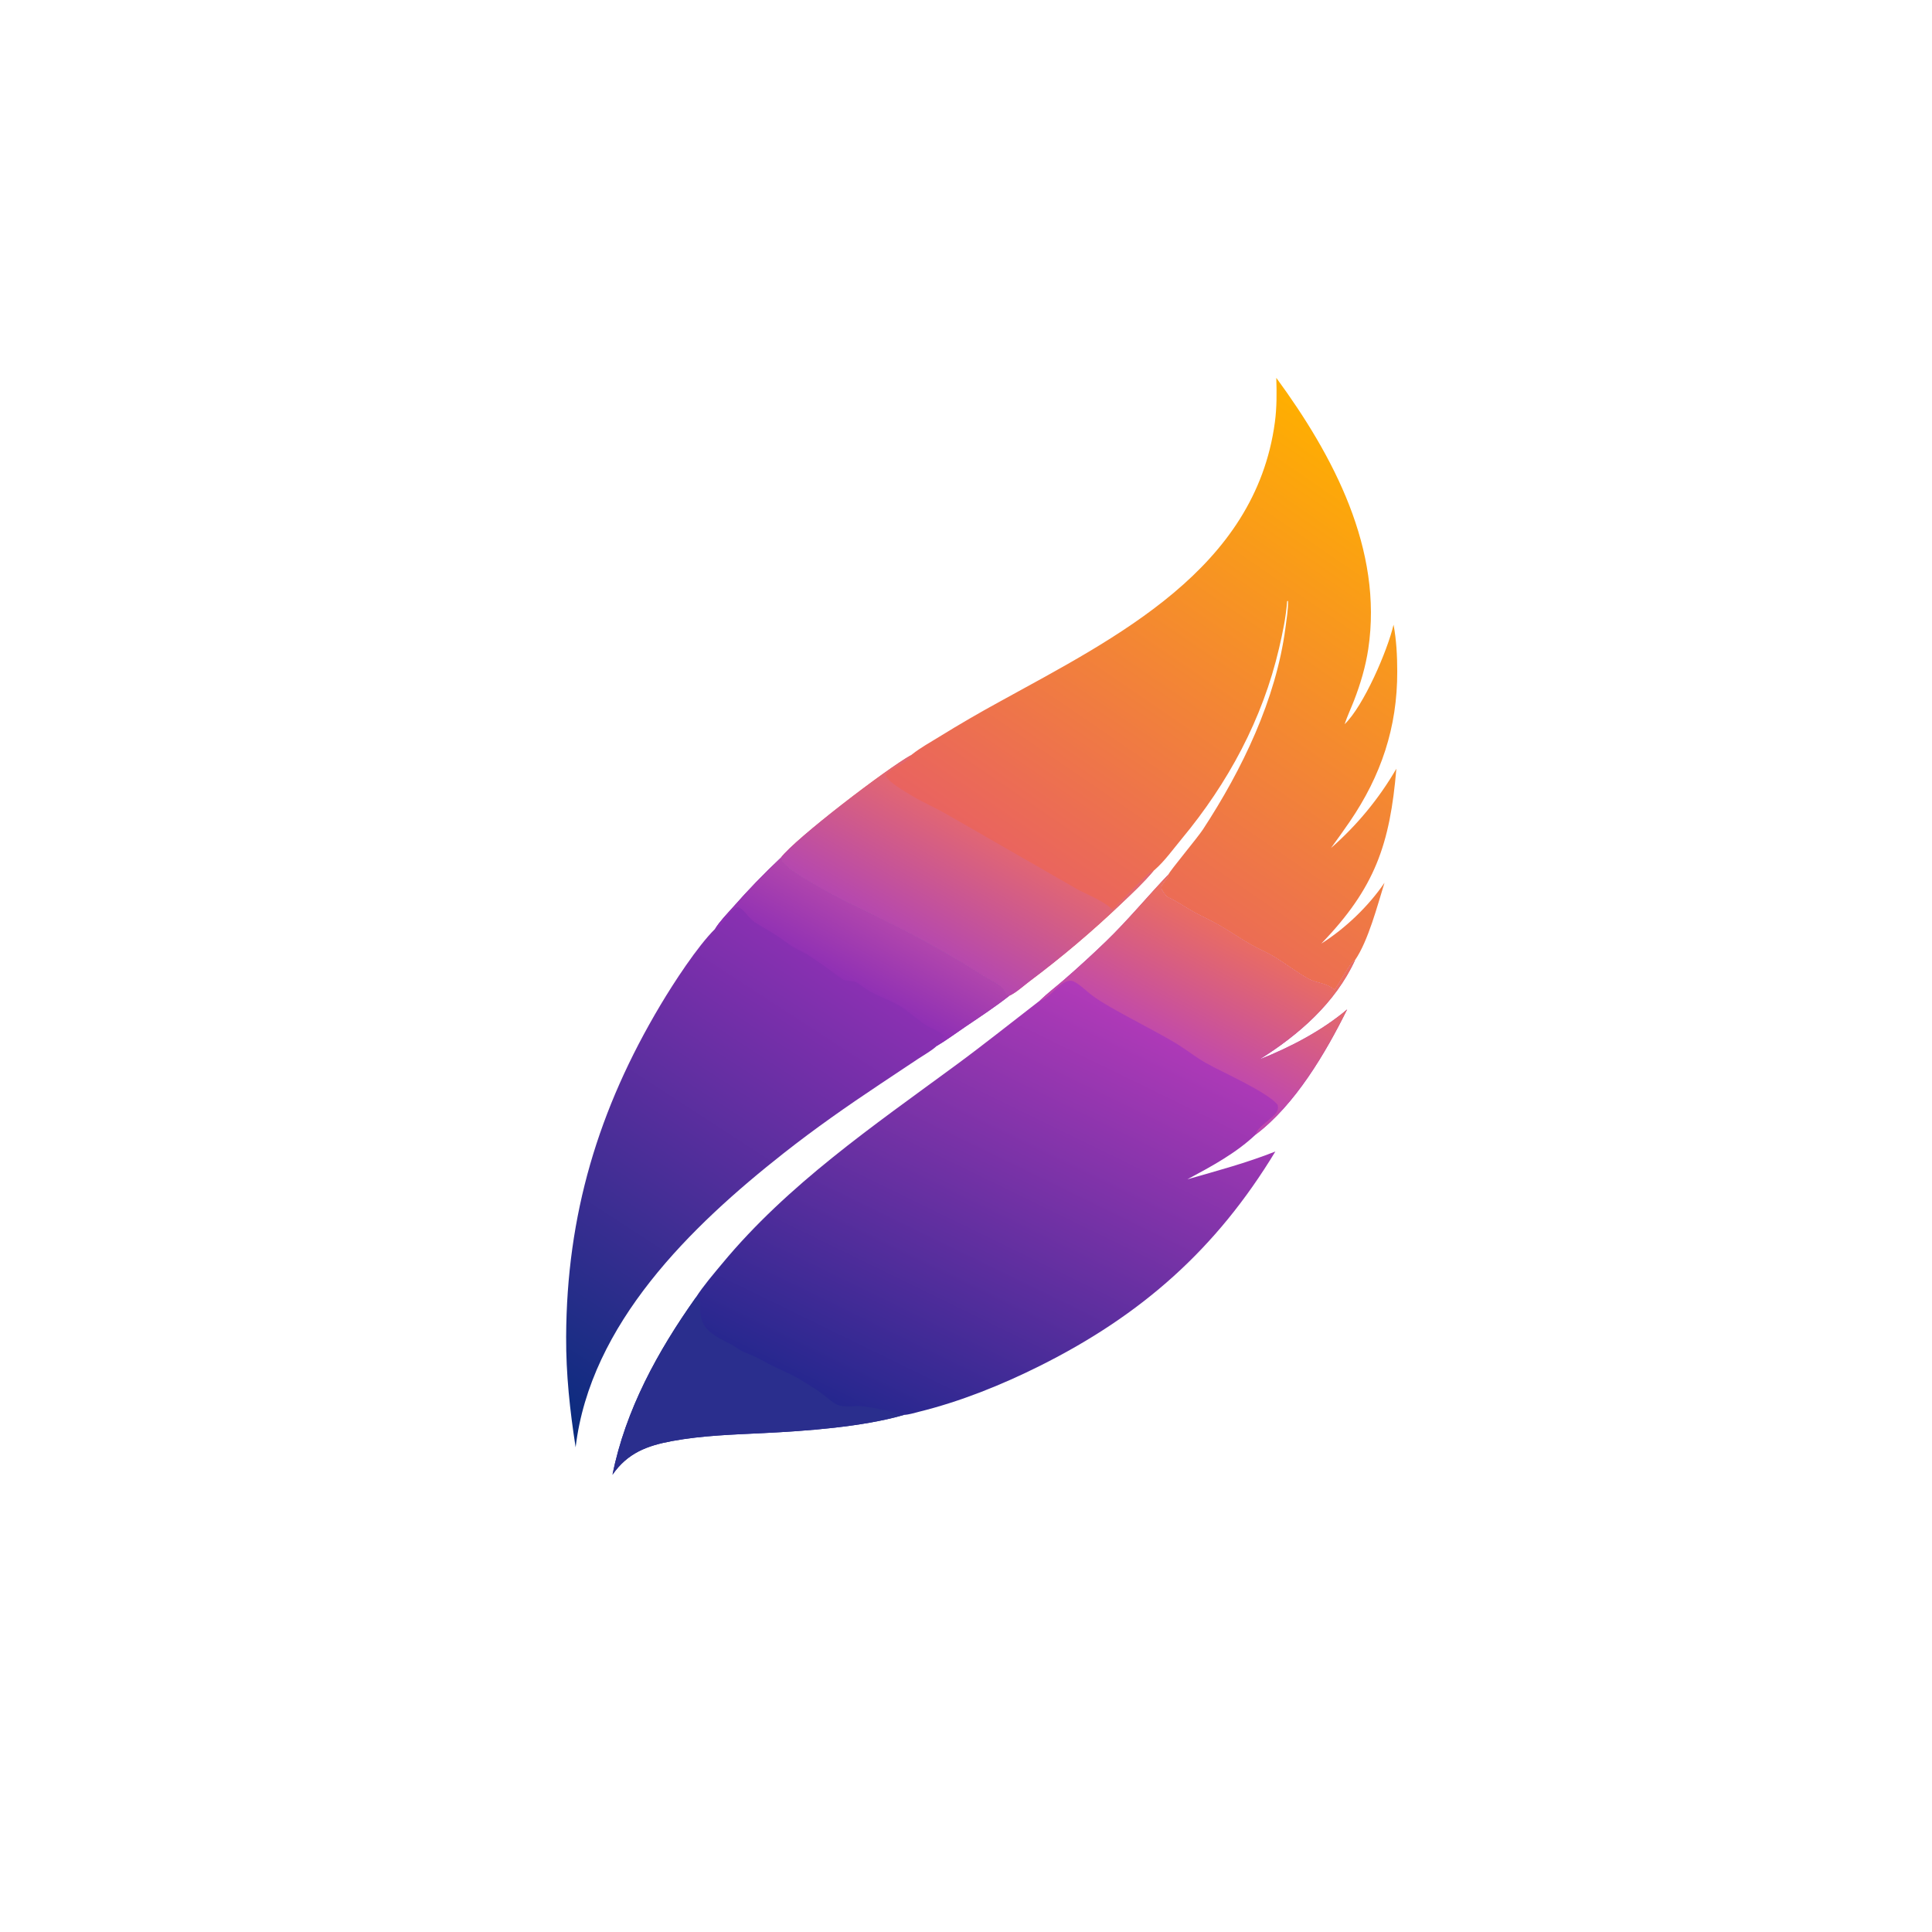 <svg version="1.1" xmlns="http://www.w3.org/2000/svg" style="display: block;" viewBox="0 0 2048 2048" preserveAspectRatio="none">
<defs>
	<linearGradient id="Gradient1" gradientUnits="userSpaceOnUse" x1="941.986" y1="975.537" x2="900.58" y2="1049.79">
		<stop class="stop0" offset="0" stop-opacity="1" stop-color="rgb(178,70,172)"/>
		<stop class="stop1" offset="1" stop-opacity="1" stop-color="rgb(140,46,181)"/>
	</linearGradient>
	<linearGradient id="Gradient2" gradientUnits="userSpaceOnUse" x1="579.092" y1="1498.55" x2="888.273" y2="1023.06">
		<stop class="stop0" offset="0" stop-opacity="1" stop-color="rgb(10,44,126)"/>
		<stop class="stop1" offset="1" stop-opacity="1" stop-color="rgb(139,48,178)"/>
	</linearGradient>
	<linearGradient id="Gradient3" gradientUnits="userSpaceOnUse" x1="1036.5" y1="878.398" x2="968.527" y2="998.318">
		<stop class="stop0" offset="0" stop-opacity="1" stop-color="rgb(226,103,114)"/>
		<stop class="stop1" offset="1" stop-opacity="1" stop-color="rgb(180,71,176)"/>
	</linearGradient>
	<linearGradient id="Gradient4" gradientUnits="userSpaceOnUse" x1="1479.5" y1="492.265" x2="1151.64" y2="970.987">
		<stop class="stop0" offset="0" stop-opacity="1" stop-color="rgb(255,175,0)"/>
		<stop class="stop1" offset="1" stop-opacity="1" stop-color="rgb(233,99,96)"/>
	</linearGradient>
	<linearGradient id="Gradient5" gradientUnits="userSpaceOnUse" x1="1314.52" y1="986.698" x2="1245.46" y2="1115.93">
		<stop class="stop0" offset="0" stop-opacity="1" stop-color="rgb(235,110,95)"/>
		<stop class="stop1" offset="1" stop-opacity="1" stop-color="rgb(191,72,174)"/>
	</linearGradient>
	<linearGradient id="Gradient6" gradientUnits="userSpaceOnUse" x1="938.399" y1="1513.62" x2="1163.84" y2="1052.14">
		<stop class="stop0" offset="0" stop-opacity="1" stop-color="rgb(37,39,142)"/>
		<stop class="stop1" offset="1" stop-opacity="1" stop-color="rgb(177,58,184)"/>
	</linearGradient>
</defs>
<path transform="translate(0,0)" fill="url(#Gradient6)" d="M 1102.23 1060.69 C 1110.29 1052.96 1119.42 1046 1127.87 1038.67 C 1143.05 1025.48 1157.88 1011.9 1172.36 997.941 C 1195.8 975.261 1216.21 950.38 1238.66 926.879 C 1238.49 927.488 1238.32 928.103 1238.13 928.706 C 1236.53 933.567 1229.12 937.939 1231.56 943.111 C 1232.8 945.73 1235.1 948.291 1236.88 950.603 C 1247.14 955.051 1255.82 961.513 1265.54 966.846 C 1274.45 971.73 1283.77 975.867 1292.58 980.926 C 1304.06 987.522 1314.95 995.146 1326.48 1001.66 C 1334.19 1006.01 1342.48 1009.35 1350.07 1013.88 C 1362.69 1021.41 1374.05 1030.52 1387.02 1037.61 C 1396.87 1043 1404.31 1040.97 1414.58 1049.26 C 1419.92 1042.76 1430.73 1020.5 1436.42 1017.73 C 1415.49 1063.21 1376.64 1097.07 1335.04 1123.08 C 1367.37 1110.37 1401.48 1092.53 1428.04 1070 C 1405.2 1116.11 1372.95 1171.04 1331.15 1202.61 C 1310.16 1222.51 1283.98 1236.54 1258.69 1250.11 C 1289.94 1241.15 1321.71 1232.66 1351.95 1220.63 C 1289.4 1323.98 1210.23 1393.93 1102.33 1447.86 C 1061.72 1468.16 1018.01 1485.74 973.854 1496.61 C 968.911 1497.83 963.342 1499.64 958.309 1499.86 C 914.575 1512.56 855.315 1516.86 809.787 1519.11 C 777.3 1520.72 744.833 1521.63 712.752 1527.51 C 685.885 1532.44 665.248 1540.24 649.284 1563.24 C 663.026 1494.56 697.431 1431.98 737.595 1375.43 C 745.667 1362.9 755.96 1351.01 765.462 1339.54 C 835.116 1255.44 925.808 1193.4 1012.99 1129.29 C 1043.27 1107.02 1072.48 1083.63 1102.23 1060.69 z"/>
<path transform="translate(0,0)" fill="url(#Gradient5)" d="M 1102.23 1060.69 C 1110.29 1052.96 1119.42 1046 1127.87 1038.67 C 1143.05 1025.48 1157.88 1011.9 1172.36 997.941 C 1195.8 975.261 1216.21 950.38 1238.66 926.879 C 1238.49 927.488 1238.32 928.103 1238.13 928.706 C 1236.53 933.567 1229.12 937.939 1231.56 943.111 C 1232.8 945.73 1235.1 948.291 1236.88 950.603 C 1247.14 955.051 1255.82 961.513 1265.54 966.846 C 1274.45 971.73 1283.77 975.867 1292.58 980.926 C 1304.06 987.522 1314.95 995.146 1326.48 1001.66 C 1334.19 1006.01 1342.48 1009.35 1350.07 1013.88 C 1362.69 1021.41 1374.05 1030.52 1387.02 1037.61 C 1396.87 1043 1404.31 1040.97 1414.58 1049.26 C 1419.92 1042.76 1430.73 1020.5 1436.42 1017.73 C 1415.49 1063.21 1376.64 1097.07 1335.04 1123.08 C 1367.37 1110.37 1401.48 1092.53 1428.04 1070 C 1405.2 1116.11 1372.95 1171.04 1331.15 1202.61 C 1332.11 1195.13 1348.29 1186.27 1352.92 1179.47 C 1354.94 1176.5 1354.94 1174.61 1354.42 1171.27 C 1343.67 1157.52 1295.74 1136.76 1277.99 1126.61 C 1266 1119.76 1255.17 1110.85 1243.27 1103.96 C 1221.35 1091.28 1198.6 1080 1176.63 1067.29 C 1169.89 1063.39 1163.09 1059.34 1156.9 1054.6 C 1151.11 1050.16 1144.9 1043.75 1138.44 1040.52 C 1126.91 1034.76 1114.26 1057.28 1103.91 1060.28 C 1103.36 1060.44 1102.79 1060.55 1102.23 1060.69 z"/>
<path transform="translate(0,0)" fill="rgb(42,46,141)" d="M 737.595 1375.43 L 741.1 1374.02 C 743.931 1377.48 738.076 1396.14 749.173 1408.46 C 756.328 1416.41 766.473 1420.49 775.672 1425.47 C 779.266 1427.42 782.428 1430.07 786.081 1431.92 C 791.285 1434.55 796.863 1436.46 802.117 1439 C 807.801 1441.74 813.184 1445.1 818.848 1447.88 C 830.354 1453.53 841.274 1457.76 852.14 1464.77 C 857.598 1468.29 863.35 1471.49 868.598 1475.3 C 874.564 1479.64 880.55 1485.41 887.048 1488.86 C 889.158 1489.98 892.186 1490.42 894.553 1490.7 C 900.639 1491.39 906.667 1490.18 912.72 1490.55 C 922.341 1491.14 943.591 1495.84 952.778 1498.83 C 954.596 1499.42 956.419 1499.62 958.309 1499.86 C 914.575 1512.56 855.315 1516.86 809.787 1519.11 C 777.3 1520.72 744.833 1521.63 712.752 1527.51 C 685.885 1532.44 665.248 1540.24 649.284 1563.24 C 663.026 1494.56 697.431 1431.98 737.595 1375.43 z"/>
<path transform="translate(0,0)" fill="url(#Gradient4)" d="M 965.957 800.347 L 967.362 799.229 C 975.934 792.524 986.091 786.894 995.356 781.195 C 1016.78 767.952 1038.56 755.3 1060.67 743.254 C 1183.17 675.753 1330.6 603.115 1351.42 447.602 C 1353.51 431.983 1353.43 416.25 1352.92 400.531 C 1413.29 482.92 1466.33 582.504 1450.39 688.129 C 1447.59 706.646 1442.12 725.071 1435.36 742.518 C 1432.12 750.887 1428.16 759.184 1425.35 767.688 C 1445.54 748.428 1470.96 689.354 1477.22 662.212 C 1480.3 678.613 1481.1 695.228 1481.14 711.885 C 1481.26 771.109 1463.97 822.36 1430.82 870.935 C 1424.31 880.376 1417.67 889.722 1410.89 898.97 C 1438.42 874.901 1461.83 846.493 1480.2 814.871 C 1473.43 894.858 1457.63 941.24 1400.64 1000.27 C 1425.95 984.352 1450.95 960.381 1467.62 935.767 C 1460.12 959.886 1450.41 997.357 1436.42 1017.73 C 1430.73 1020.5 1419.92 1042.76 1414.58 1049.26 C 1404.31 1040.97 1396.87 1043 1387.02 1037.61 C 1374.05 1030.52 1362.69 1021.41 1350.07 1013.88 C 1342.48 1009.35 1334.19 1006.01 1326.48 1001.66 C 1314.95 995.146 1304.06 987.522 1292.58 980.926 C 1283.77 975.867 1274.45 971.73 1265.54 966.846 C 1255.82 961.513 1247.14 955.051 1236.88 950.603 C 1235.1 948.291 1232.8 945.73 1231.56 943.111 C 1229.12 937.939 1236.53 933.567 1238.13 928.706 C 1238.32 928.103 1238.49 927.488 1238.66 926.879 C 1240.24 922.902 1269.26 888.29 1275.19 879.221 C 1316.69 815.801 1352.67 741.442 1362.62 665.58 C 1363.84 656.221 1365.55 646.432 1365.37 636.983 L 1364.4 637.275 C 1363.27 653.88 1359.65 670.87 1355.88 687.073 C 1338.32 762.418 1301.84 829.996 1252.54 889.365 C 1243.62 900.108 1234.56 912.822 1224.08 922.02 C 1223.66 922.388 1223.23 922.747 1222.8 923.111 C 1212.35 935.632 1200.06 947 1188.26 958.234 C 1157.6 987.461 1125.23 1014.84 1091.33 1040.23 C 1085.01 1044.98 1077.14 1052.27 1069.99 1055.49 L 1066.7 1053.68 C 1065.58 1051.62 1064.38 1048.98 1062.71 1047.32 C 1057.19 1041.86 1047.13 1037.48 1040.4 1033.14 C 1007.27 1012.13 973.018 992.953 937.792 975.687 C 912.037 962.754 886.057 951.214 861.351 936.159 C 852.648 930.856 830.084 919.122 827.681 909.26 C 843.066 888.845 939.892 814.883 965.957 800.347 z"/>
<path transform="translate(0,0)" fill="url(#Gradient3)" d="M 827.681 909.26 C 843.066 888.845 939.892 814.883 965.957 800.347 C 965.693 800.792 965.443 801.245 965.166 801.681 C 959.801 810.108 944.794 813.529 938.742 821.926 C 942.317 829.662 959.01 838.803 966.459 843.39 C 977.84 850.398 990.341 855.485 1001.94 862.211 L 1140.41 941.726 C 1152.96 948.878 1167.54 953.533 1178.31 963.316 C 1178.66 963.637 1179.03 963.939 1179.39 964.25 C 1183.91 959.354 1217.27 925.483 1219.71 924.094 C 1220.65 923.558 1221.77 923.439 1222.8 923.111 C 1212.35 935.632 1200.06 947 1188.26 958.234 C 1157.6 987.461 1125.23 1014.84 1091.33 1040.23 C 1085.01 1044.98 1077.14 1052.27 1069.99 1055.49 L 1066.7 1053.68 C 1065.58 1051.62 1064.38 1048.98 1062.71 1047.32 C 1057.19 1041.86 1047.13 1037.48 1040.4 1033.14 C 1007.27 1012.13 973.018 992.953 937.792 975.687 C 912.037 962.754 886.057 951.214 861.351 936.159 C 852.648 930.856 830.084 919.122 827.681 909.26 z"/>
<path transform="translate(0,0)" fill="url(#Gradient2)" d="M 827.681 909.26 C 830.084 919.122 852.648 930.856 861.351 936.159 C 886.057 951.214 912.037 962.754 937.792 975.687 C 973.018 992.953 1007.27 1012.13 1040.4 1033.14 C 1047.13 1037.48 1057.19 1041.86 1062.71 1047.32 C 1064.38 1048.98 1065.58 1051.62 1066.7 1053.68 L 1069.99 1055.49 C 1055.01 1067.32 1038.91 1077.85 1023.11 1088.55 C 1013.16 1095.29 1003.33 1102.63 993.02 1108.75 C 987.54 1113.85 979.481 1118.25 973.195 1122.44 L 933.17 1149.07 C 898.115 1172.4 863.876 1196.35 830.767 1222.42 C 732.564 1299.73 625.693 1403.37 610.193 1534.21 C 604.099 1495.12 599.961 1456.84 600.13 1417.19 C 600.681 1287.79 634.144 1176.03 700.208 1065.22 C 714.265 1041.64 739.212 1003.29 758.024 984.632 C 762.98 976.618 770.58 968.882 776.86 961.817 C 792.95 943.495 809.91 925.956 827.681 909.26 z"/>
<path transform="translate(0,0)" fill="url(#Gradient1)" d="M 827.681 909.26 C 830.084 919.122 852.648 930.856 861.351 936.159 C 886.057 951.214 912.037 962.754 937.792 975.687 C 973.018 992.953 1007.27 1012.13 1040.4 1033.14 C 1047.13 1037.48 1057.19 1041.86 1062.71 1047.32 C 1064.38 1048.98 1065.58 1051.62 1066.7 1053.68 L 1069.99 1055.49 C 1055.01 1067.32 1038.91 1077.85 1023.11 1088.55 C 1013.16 1095.29 1003.33 1102.63 993.02 1108.75 C 994.167 1103.99 997.382 1101.52 1000.63 1097.93 C 994.96 1092.17 988.061 1090.98 981.521 1086.77 C 973.175 1081.39 965.922 1074.26 957.572 1068.74 C 945.81 1060.97 932.974 1057.01 920.923 1050.2 C 916.324 1047.61 912.389 1043.66 907.714 1041.29 C 902.814 1038.81 897.209 1041.01 892.479 1037.62 C 880.872 1029.31 869.032 1020.25 857.02 1012.59 C 851.639 1009.17 845.574 1006.87 840.166 1003.51 C 834.274 999.839 828.84 995.278 822.974 991.503 C 815.359 986.603 807.312 982.367 799.783 977.332 C 793.407 973.067 789.755 965.195 783.137 961.706 C 772.678 962.738 768.096 980.344 759.37 984.109 C 758.928 984.299 758.472 984.458 758.024 984.632 C 762.98 976.618 770.58 968.882 776.86 961.817 C 792.95 943.495 809.91 925.956 827.681 909.26 z"/>
</svg>
